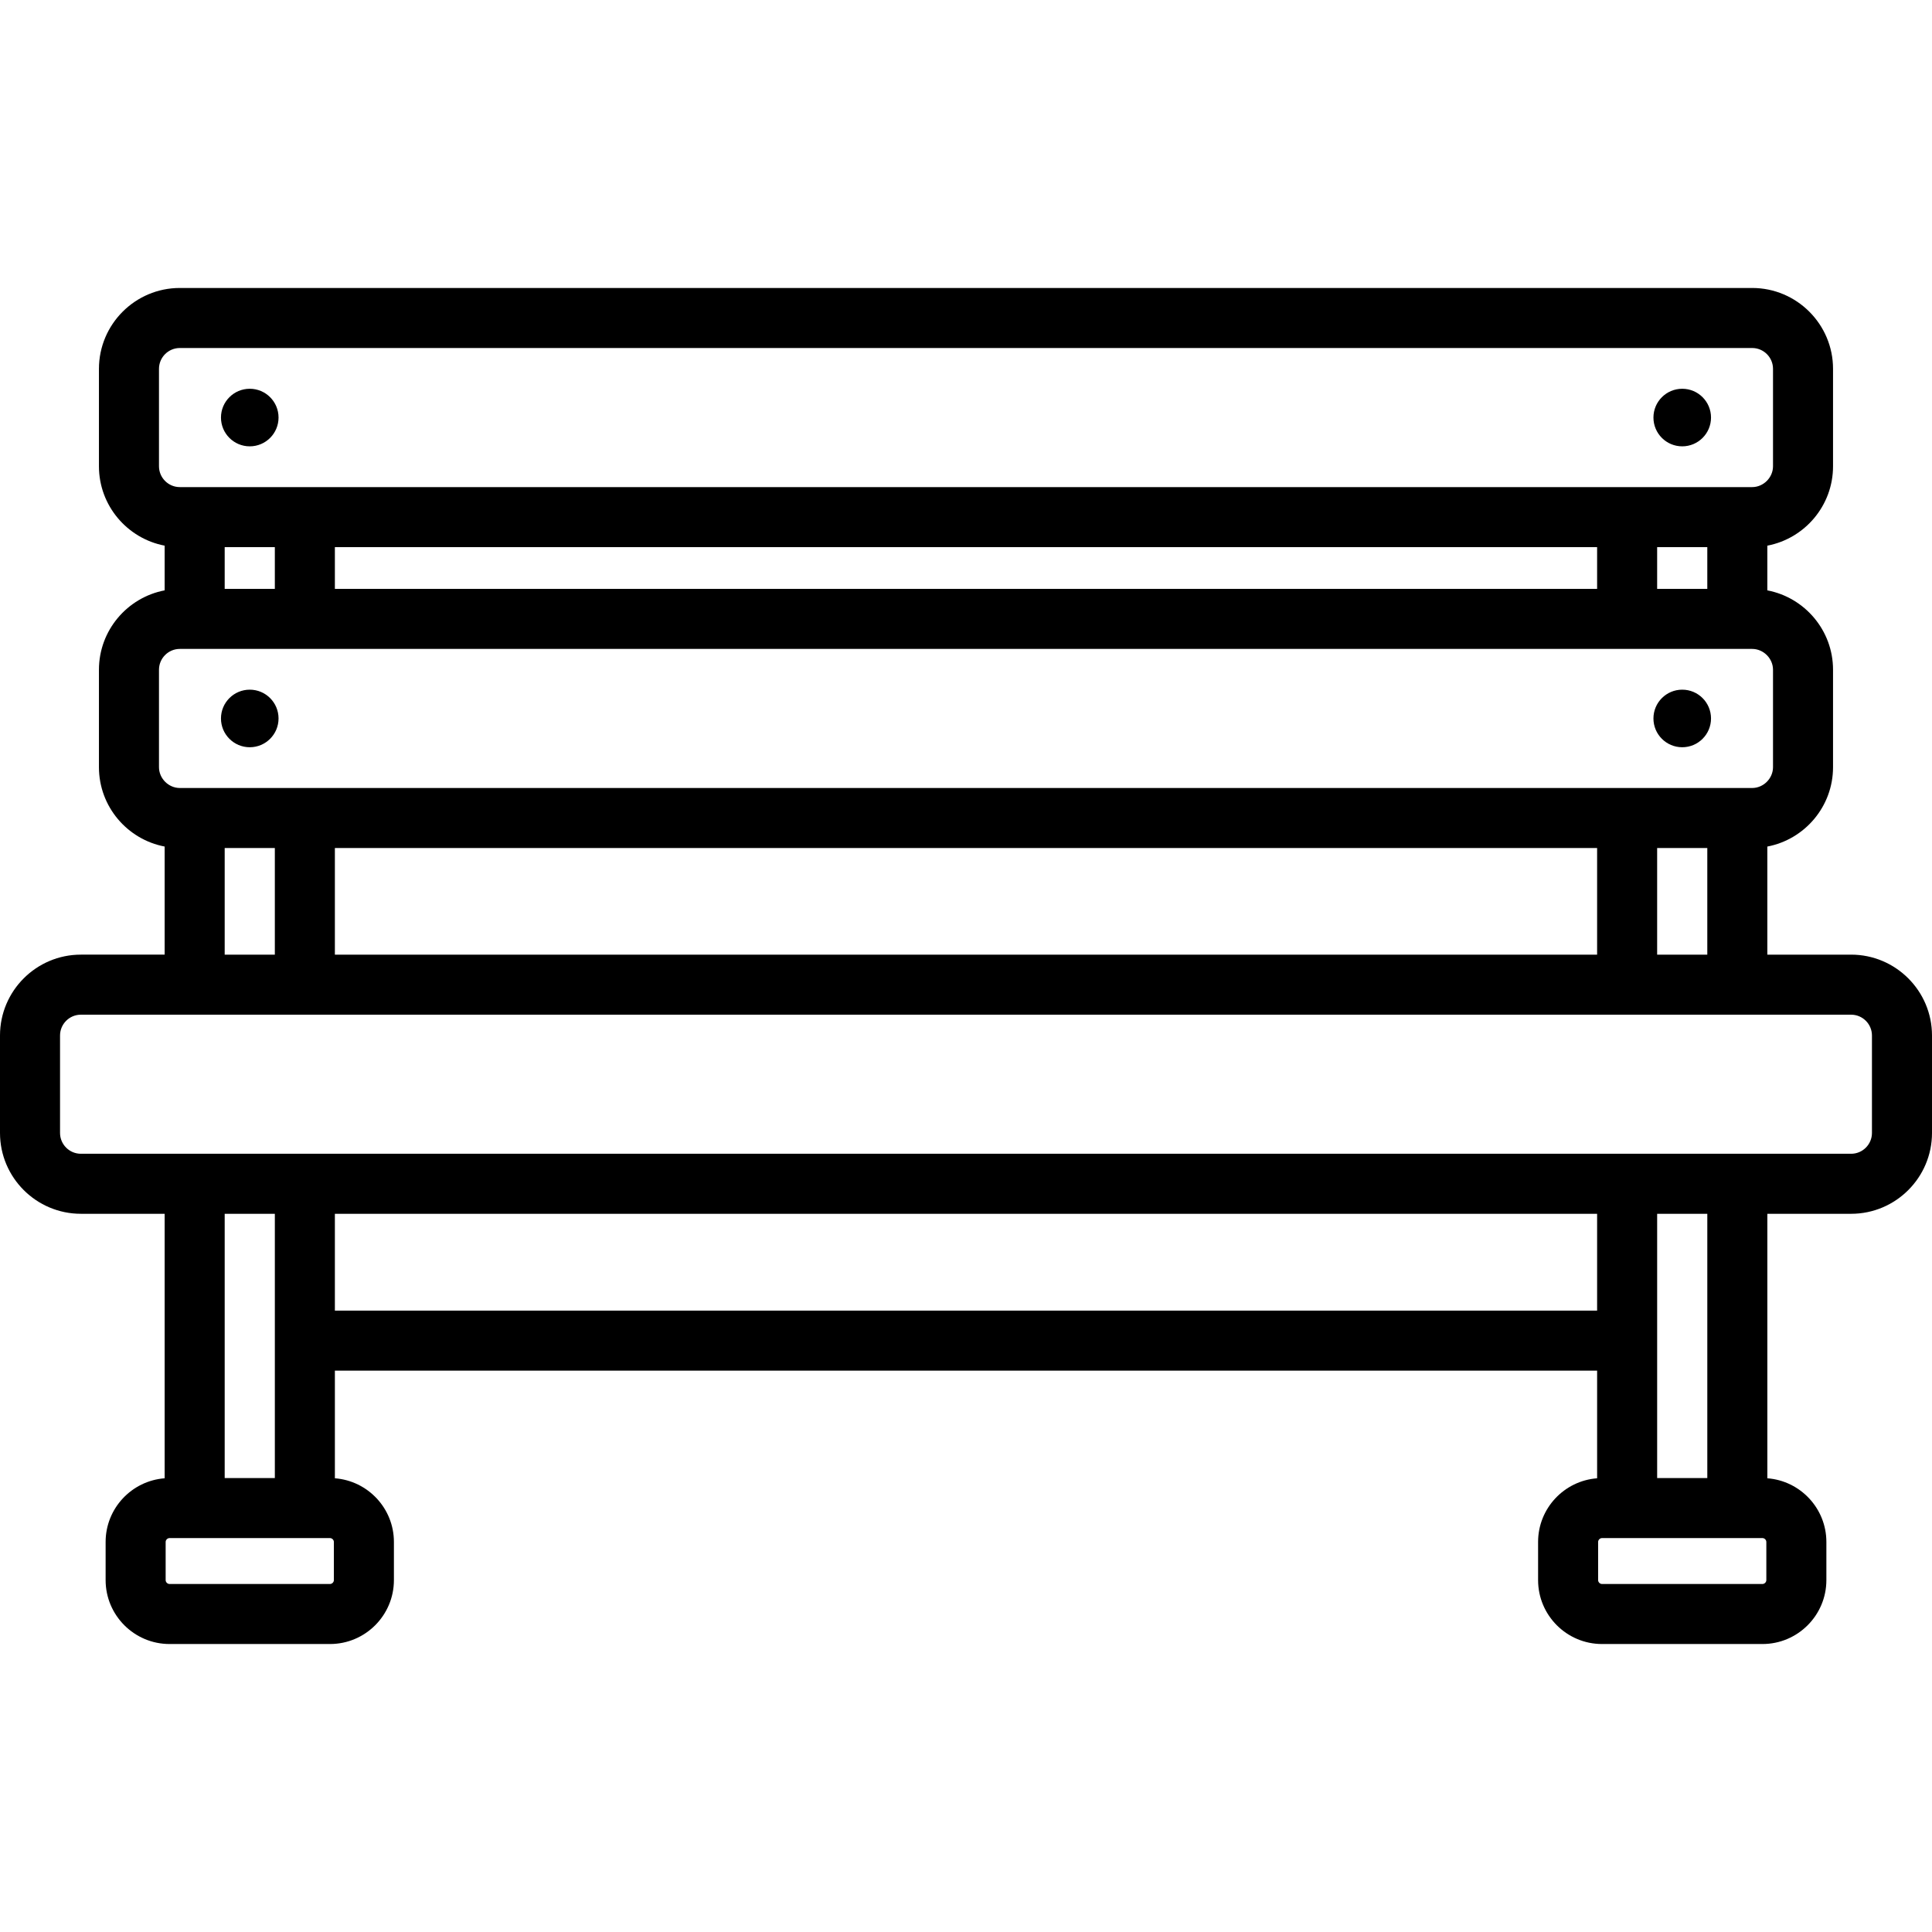 <?xml version="1.0" encoding="iso-8859-1"?>
<!-- Uploaded to: SVG Repo, www.svgrepo.com, Generator: SVG Repo Mixer Tools -->
<svg fill="#000000" height="800px" width="800px" version="1.1" id="Layer_1" xmlns="http://www.w3.org/2000/svg" xmlns:xlink="http://www.w3.org/1999/xlink" 
	 viewBox="0 0 512.002 512.002" xml:space="preserve">
<g>
	<g>
		<g>
			<circle cx="66.189" cy="110.656" r="7.629"/>
			<circle cx="445.81" cy="110.656" r="7.629"/>
			<path d="M490.567,252.991h-22.203v-28.643c9.902-1.888,17.412-10.599,17.412-21.041v-25.814c0-10.443-7.512-19.153-17.412-21.041
				v-11.846c9.902-1.889,17.412-10.599,17.412-21.042V97.75c0-11.818-9.614-21.434-21.432-21.434H47.655
				c-11.818,0-21.434,9.615-21.434,21.434v25.813c0,10.443,7.512,19.153,17.412,21.042v11.846
				c-9.901,1.888-17.412,10.599-17.412,21.041v25.814c0,10.443,7.512,19.153,17.412,21.041v28.643H21.433
				C9.614,252.991,0,262.606,0,274.423v25.813c0,11.818,9.614,21.432,21.433,21.432h22.202v70.093
				c-8.736,0.666-15.644,7.971-15.644,16.875v10.108c0,9.341,7.6,16.94,16.94,16.94H87.45c9.342,0,16.942-7.599,16.942-16.94
				v-10.108c0-8.904-6.908-16.209-15.644-16.875v-28.519h334.507v28.519c-8.735,0.666-15.643,7.971-15.643,16.875v10.108
				c0,9.341,7.599,16.94,16.94,16.94h42.519c9.341,0,16.94-7.599,16.94-16.94v-10.108c0-8.904-6.908-16.209-15.644-16.875V321.67
				h22.203c11.818,0,21.433-9.614,21.433-21.433v-25.813C512,262.606,502.386,252.991,490.567,252.991z M42.132,123.563V97.75
				c0-3.045,2.478-5.523,5.523-5.523h416.691c3.045,0,5.522,2.478,5.522,5.523v25.813c0,2.993-2.529,5.523-5.522,5.523H47.655
				C44.61,129.086,42.132,126.608,42.132,123.563z M452.454,144.996v11.063h-13.291v-11.063H452.454z M423.253,144.996v11.063
				H88.746v-11.063H423.253z M72.835,144.996v11.063H59.545v-11.063H72.835z M42.132,203.306v-25.814
				c0-3.045,2.478-5.522,5.523-5.522h416.691c2.993,0,5.522,2.529,5.522,5.522v25.814c0,2.993-2.529,5.522-5.522,5.522H47.655
				C44.661,208.828,42.132,206.3,42.132,203.306z M452.454,224.739v28.252h-13.291v-28.252H452.454z M423.253,224.739v28.252H88.746
				v-28.252H423.253z M72.835,224.739v28.252H59.545v-28.252H72.835z M88.48,418.747c0,0.548-0.482,1.03-1.031,1.03H44.929
				c-0.548,0-1.03-0.482-1.03-1.03v-10.109c0-0.549,0.482-1.03,1.03-1.03h42.519c0.549,0,1.031,0.482,1.031,1.03V418.747z
				 M59.545,391.699v-0.001V321.67h13.291v70.029H59.545z M423.253,347.335H88.746V321.67h334.507V347.335z M468.099,418.747
				c0,0.548-0.482,1.03-1.03,1.03h-42.519c-0.548,0-1.03-0.482-1.03-1.03v-10.109c0-0.549,0.482-1.03,1.03-1.03h42.519
				c0.548,0,1.03,0.482,1.03,1.03V418.747z M439.164,391.699v-0.001V321.67h13.291v70.029H439.164z M490.567,305.76H21.433
				c-3.045,0-5.522-2.478-5.522-5.522v-25.813c0-3.045,2.477-5.522,5.522-5.522h469.135c3.045,0,5.522,2.477,5.522,5.522v25.813h0
				C496.089,303.283,493.613,305.76,490.567,305.76z"/>
			<circle cx="66.189" cy="190.399" r="7.629"/>
			<circle cx="445.81" cy="190.399" r="7.629"/>
		</g>
	</g>
</g>
</svg>
